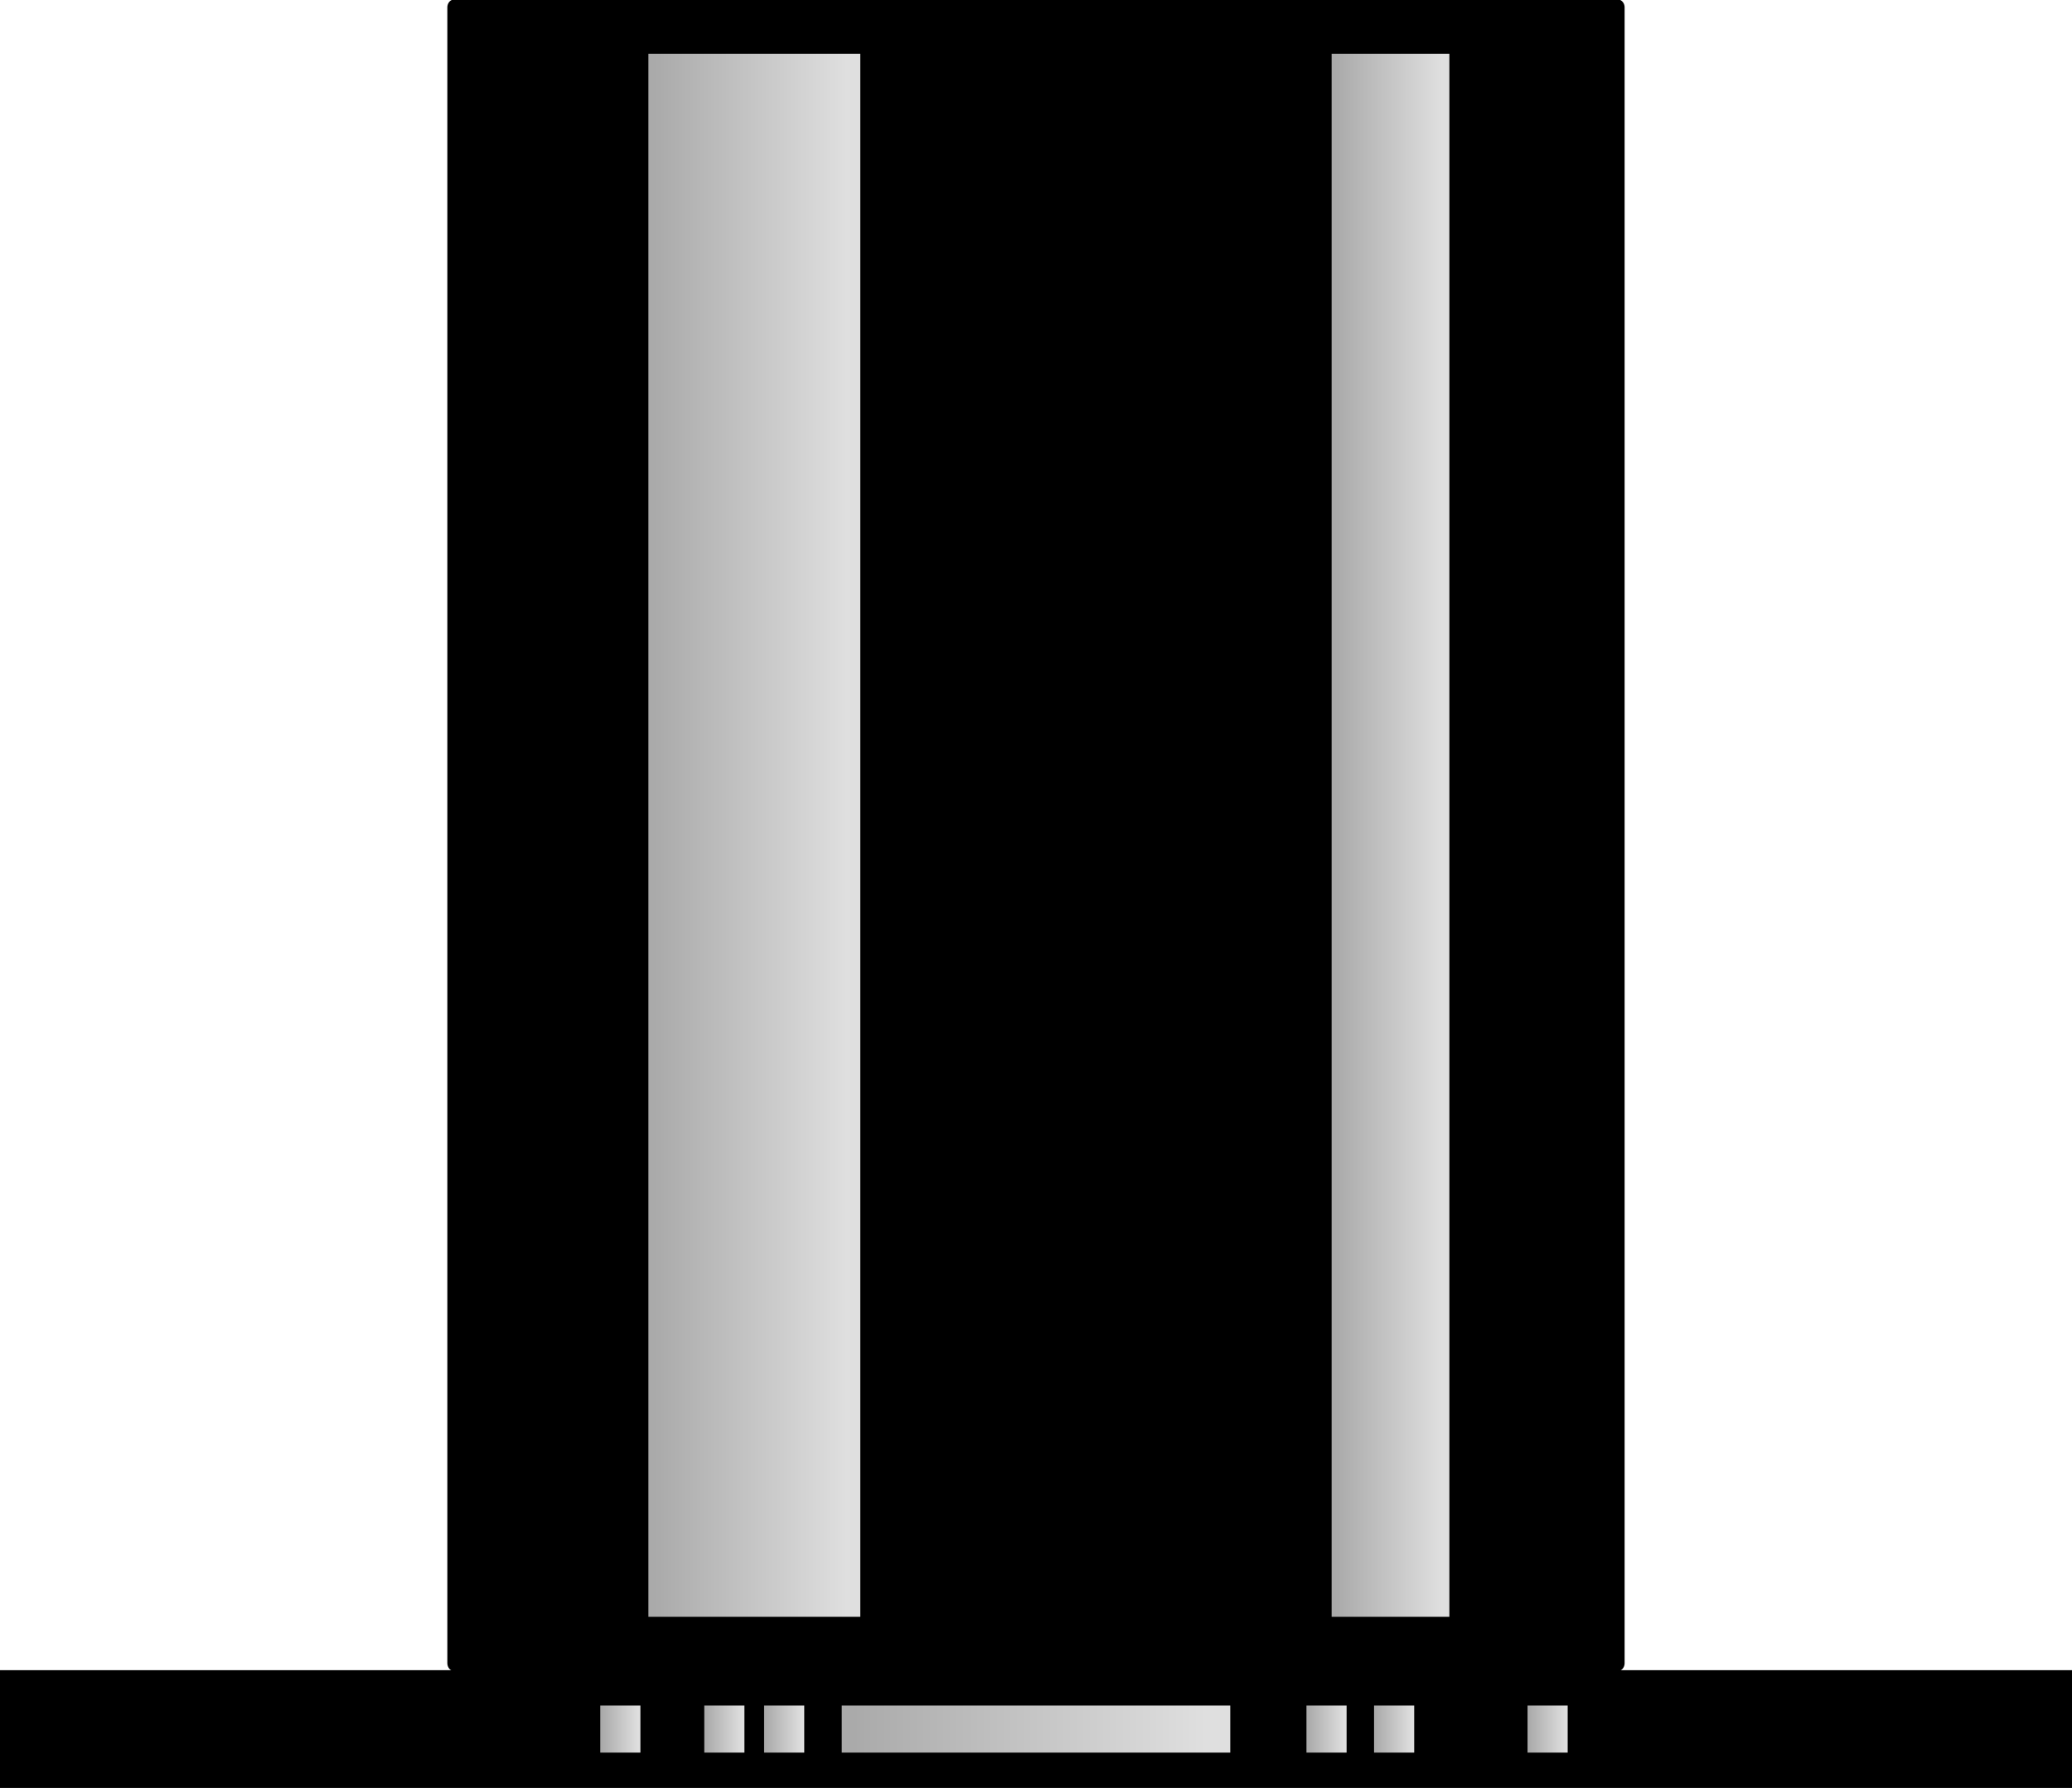 <svg xmlns="http://www.w3.org/2000/svg" viewBox="0 0 440 379.62"><defs><linearGradient id="a" y2="458.7" gradientUnits="userSpaceOnUse" x2="85.239" gradientTransform="matrix(.99 0 0 .999 166.59 3.471)" y1="458.7" x1="44.028"><stop stop-color="#aaa" offset="0"/><stop stop-color="#dfdfdf" offset="1"/></linearGradient><linearGradient id="b" y2="458.7" gradientUnits="userSpaceOnUse" x2="85.239" gradientTransform="matrix(.55 0 0 .999 330.43 3.471)" y1="458.7" x1="44.028"><stop stop-color="#aaa" offset="0"/><stop stop-color="#dfdfdf" offset="1"/></linearGradient><linearGradient id="c" y2="458.7" gradientUnits="userSpaceOnUse" x2="85.239" gradientTransform="matrix(1.65 0 0 .034 187.34 730.37)" y1="458.7" x1="44.028"><stop stop-color="#aaa" offset="0"/><stop stop-color="#dfdfdf" offset="1"/></linearGradient><linearGradient id="d" y2="458.7" gradientUnits="userSpaceOnUse" x2="85.239" gradientTransform="matrix(.171 0 0 .034 203.78 730.37)" y1="458.7" x1="44.028"><stop stop-color="#aaa" offset="0"/><stop stop-color="#dfdfdf" offset="1"/></linearGradient><linearGradient id="e" y2="458.7" gradientUnits="userSpaceOnUse" x2="85.239" gradientTransform="matrix(.171 0 0 .034 235.41 730.37)" y1="458.7" x1="44.028"><stop stop-color="#aaa" offset="0"/><stop stop-color="#dfdfdf" offset="1"/></linearGradient><linearGradient id="f" y2="458.7" gradientUnits="userSpaceOnUse" x2="85.239" gradientTransform="matrix(.171 0 0 .034 223.86 730.37)" y1="458.7" x1="44.028"><stop stop-color="#aaa" offset="0"/><stop stop-color="#dfdfdf" offset="1"/></linearGradient><linearGradient id="g" y2="458.7" gradientUnits="userSpaceOnUse" x2="85.239" gradientTransform="matrix(.171 0 0 .034 340.1 730.37)" y1="458.7" x1="44.028"><stop stop-color="#aaa" offset="0"/><stop stop-color="#dfdfdf" offset="1"/></linearGradient><linearGradient id="h" y2="458.7" gradientUnits="userSpaceOnUse" x2="85.239" gradientTransform="matrix(.171 0 0 .034 382.78 730.37)" y1="458.7" x1="44.028"><stop stop-color="#aaa" offset="0"/><stop stop-color="#dfdfdf" offset="1"/></linearGradient><linearGradient id="i" y2="458.7" gradientUnits="userSpaceOnUse" x2="85.239" gradientTransform="matrix(.171 0 0 .034 353.16 730.37)" y1="458.7" x1="44.028"><stop stop-color="#aaa" offset="0"/><stop stop-color="#dfdfdf" offset="1"/></linearGradient></defs><path stroke-linejoin="round" stroke="#000" stroke-linecap="round" stroke-width="2.991" d="M167.58 315.2h247.01v312.51H167.58z" transform="matrix(1 0 0 1.125 -71.09 -353.043)"/><path fill="url(#a)" d="M208.78 323.96h45v295h-45z" transform="matrix(1 0 0 1.125 -71.09 -353.043)"/><path fill="url(#b)" d="M353.87 323.96h25v295h-25z" transform="matrix(1 0 0 1.125 -71.09 -353.043)"/><g><path d="M0 354.62h440v25H0z"/><path fill="url(#c)" d="M257.66 741.24h75v10h-75z" transform="matrix(1.1 0 0 1 -104.673 -379.12)"/><path fill="url(#d)" d="M211.04 741.24h7.75v10h-7.75z" transform="matrix(1.1 0 0 1 -104.673 -379.12)"/><path fill="url(#e)" d="M242.67 741.24h7.75v10h-7.75z" transform="matrix(1.1 0 0 1 -104.673 -379.12)"/><path fill="url(#f)" d="M231.12 741.24h7.75v10h-7.75z" transform="matrix(1.1 0 0 1 -104.673 -379.12)"/><path fill="url(#g)" d="M347.37 741.24h7.75v10h-7.75z" transform="matrix(1.1 0 0 1 -104.673 -379.12)"/><path fill="url(#h)" d="M390.05 741.24h7.75v10h-7.75z" transform="matrix(1.1 0 0 1 -104.673 -379.12)"/><path fill="url(#i)" d="M360.42 741.24h7.75v10h-7.75z" transform="matrix(1.1 0 0 1 -104.673 -379.12)"/></g></svg>